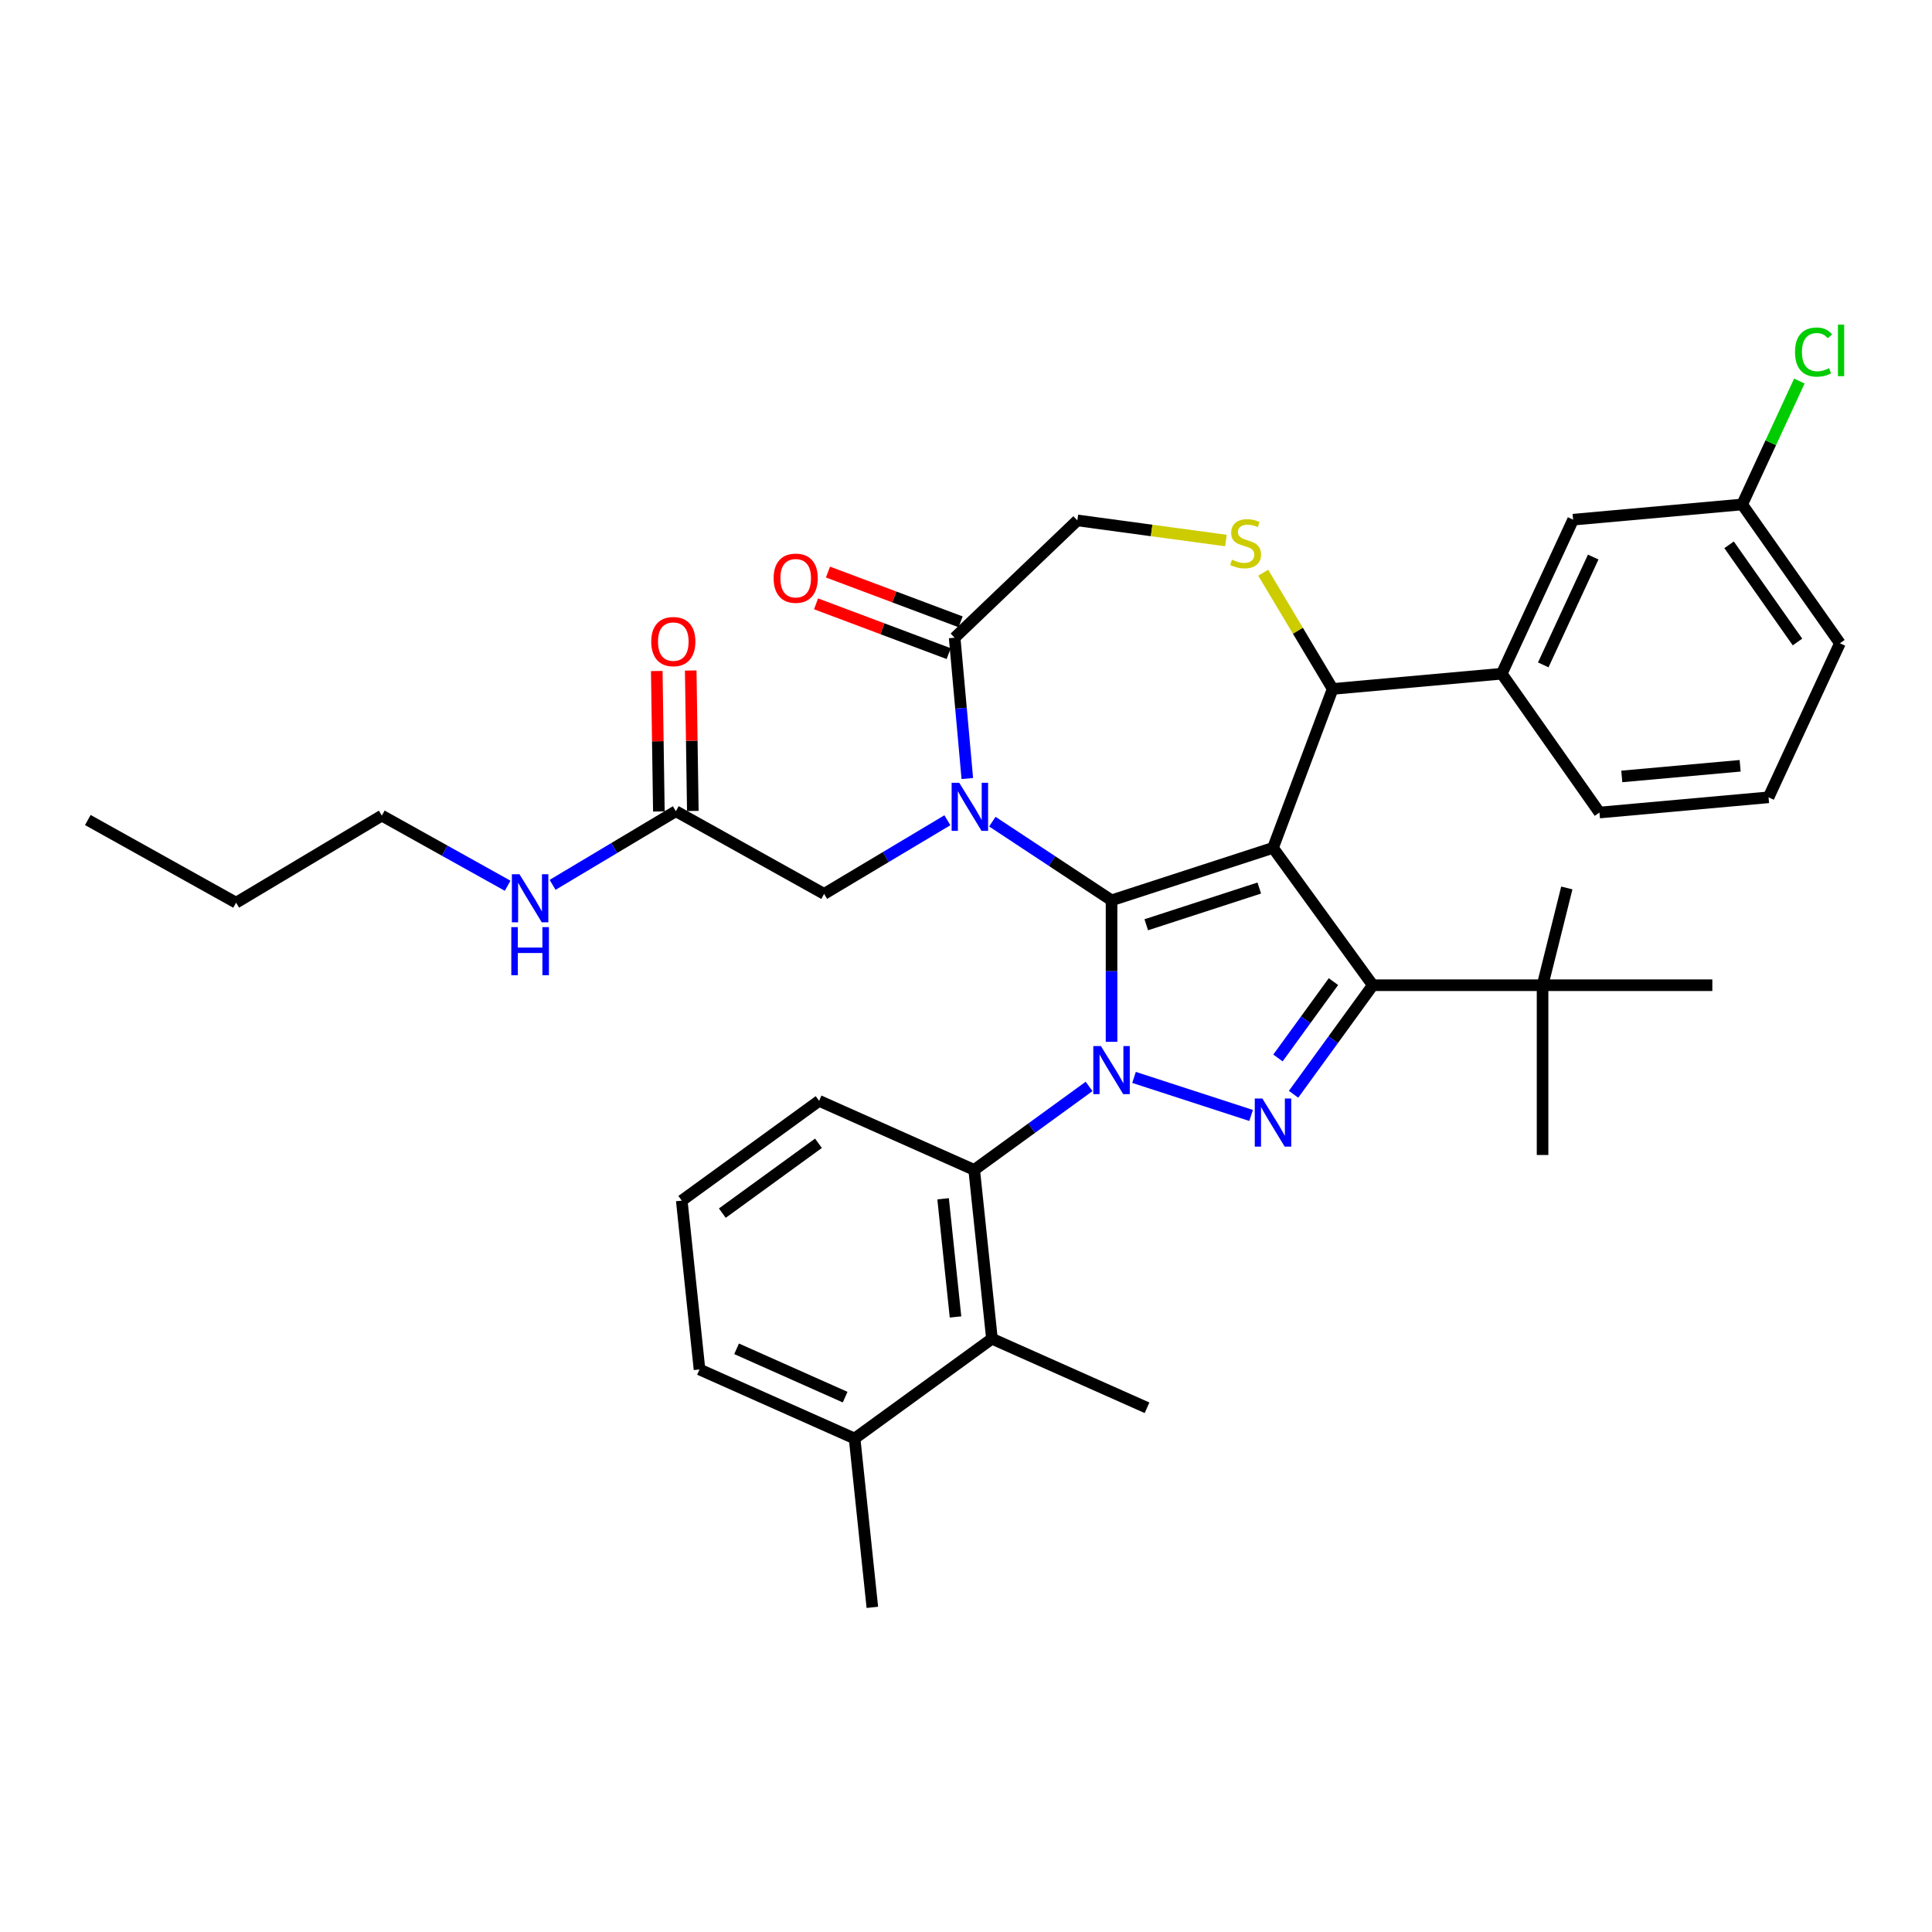 <?xml version='1.0' encoding='iso-8859-1'?>
<svg version='1.1' baseProfile='full'
              xmlns='http://www.w3.org/2000/svg'
                      xmlns:rdkit='http://www.rdkit.org/xml'
                      xmlns:xlink='http://www.w3.org/1999/xlink'
                  xml:space='preserve'
width='1000px' height='1000px' viewBox='0 0 1000 1000'>
<!-- END OF HEADER -->
<rect style='opacity:1.0;fill:#FFFFFF;stroke:none' width='1000' height='1000' x='0' y='0'> </rect>
<path class='bond-0' d='M 563.701,562.337 L 533.973,583.936' style='fill:none;fill-rule:evenodd;stroke:#0000FF;stroke-width:6px;stroke-linecap:butt;stroke-linejoin:miter;stroke-opacity:1' />
<path class='bond-0' d='M 533.973,583.936 L 504.245,605.534' style='fill:none;fill-rule:evenodd;stroke:#000000;stroke-width:6px;stroke-linecap:butt;stroke-linejoin:miter;stroke-opacity:1' />
<path class='bond-1' d='M 575.335,539.245 L 575.335,502.629' style='fill:none;fill-rule:evenodd;stroke:#0000FF;stroke-width:6px;stroke-linecap:butt;stroke-linejoin:miter;stroke-opacity:1' />
<path class='bond-1' d='M 575.335,502.629 L 575.335,466.013' style='fill:none;fill-rule:evenodd;stroke:#000000;stroke-width:6px;stroke-linecap:butt;stroke-linejoin:miter;stroke-opacity:1' />
<path class='bond-2' d='M 586.969,557.665 L 647.577,577.358' style='fill:none;fill-rule:evenodd;stroke:#0000FF;stroke-width:6px;stroke-linecap:butt;stroke-linejoin:miter;stroke-opacity:1' />
<path class='bond-3' d='M 710.556,509.949 L 798.428,509.949' style='fill:none;fill-rule:evenodd;stroke:#000000;stroke-width:6px;stroke-linecap:butt;stroke-linejoin:miter;stroke-opacity:1' />
<path class='bond-4' d='M 710.556,509.949 L 658.906,438.859' style='fill:none;fill-rule:evenodd;stroke:#000000;stroke-width:6px;stroke-linecap:butt;stroke-linejoin:miter;stroke-opacity:1' />
<path class='bond-5' d='M 710.556,509.949 L 690.049,538.174' style='fill:none;fill-rule:evenodd;stroke:#000000;stroke-width:6px;stroke-linecap:butt;stroke-linejoin:miter;stroke-opacity:1' />
<path class='bond-5' d='M 690.049,538.174 L 669.542,566.399' style='fill:none;fill-rule:evenodd;stroke:#0000FF;stroke-width:6px;stroke-linecap:butt;stroke-linejoin:miter;stroke-opacity:1' />
<path class='bond-5' d='M 690.186,508.086 L 675.831,527.844' style='fill:none;fill-rule:evenodd;stroke:#000000;stroke-width:6px;stroke-linecap:butt;stroke-linejoin:miter;stroke-opacity:1' />
<path class='bond-5' d='M 675.831,527.844 L 661.476,547.601' style='fill:none;fill-rule:evenodd;stroke:#0000FF;stroke-width:6px;stroke-linecap:butt;stroke-linejoin:miter;stroke-opacity:1' />
<path class='bond-6' d='M 197.636,422.158 L 122.203,467.227' style='fill:none;fill-rule:evenodd;stroke:#000000;stroke-width:6px;stroke-linecap:butt;stroke-linejoin:miter;stroke-opacity:1' />
<path class='bond-7' d='M 197.636,422.158 L 230.193,440.311' style='fill:none;fill-rule:evenodd;stroke:#000000;stroke-width:6px;stroke-linecap:butt;stroke-linejoin:miter;stroke-opacity:1' />
<path class='bond-7' d='M 230.193,440.311 L 262.75,458.464' style='fill:none;fill-rule:evenodd;stroke:#0000FF;stroke-width:6px;stroke-linecap:butt;stroke-linejoin:miter;stroke-opacity:1' />
<path class='bond-8' d='M 658.906,438.859 L 575.335,466.013' style='fill:none;fill-rule:evenodd;stroke:#000000;stroke-width:6px;stroke-linecap:butt;stroke-linejoin:miter;stroke-opacity:1' />
<path class='bond-8' d='M 651.801,459.646 L 593.301,478.654' style='fill:none;fill-rule:evenodd;stroke:#000000;stroke-width:6px;stroke-linecap:butt;stroke-linejoin:miter;stroke-opacity:1' />
<path class='bond-9' d='M 658.906,438.859 L 689.782,356.59' style='fill:none;fill-rule:evenodd;stroke:#000000;stroke-width:6px;stroke-linecap:butt;stroke-linejoin:miter;stroke-opacity:1' />
<path class='bond-10' d='M 575.335,466.013 L 544.484,445.648' style='fill:none;fill-rule:evenodd;stroke:#000000;stroke-width:6px;stroke-linecap:butt;stroke-linejoin:miter;stroke-opacity:1' />
<path class='bond-10' d='M 544.484,445.648 L 513.633,425.284' style='fill:none;fill-rule:evenodd;stroke:#0000FF;stroke-width:6px;stroke-linecap:butt;stroke-linejoin:miter;stroke-opacity:1' />
<path class='bond-11' d='M 500.682,402.965 L 497.402,366.525' style='fill:none;fill-rule:evenodd;stroke:#0000FF;stroke-width:6px;stroke-linecap:butt;stroke-linejoin:miter;stroke-opacity:1' />
<path class='bond-11' d='M 497.402,366.525 L 494.122,330.086' style='fill:none;fill-rule:evenodd;stroke:#000000;stroke-width:6px;stroke-linecap:butt;stroke-linejoin:miter;stroke-opacity:1' />
<path class='bond-12' d='M 490.365,424.555 L 458.465,443.615' style='fill:none;fill-rule:evenodd;stroke:#0000FF;stroke-width:6px;stroke-linecap:butt;stroke-linejoin:miter;stroke-opacity:1' />
<path class='bond-12' d='M 458.465,443.615 L 426.566,462.674' style='fill:none;fill-rule:evenodd;stroke:#000000;stroke-width:6px;stroke-linecap:butt;stroke-linejoin:miter;stroke-opacity:1' />
<path class='bond-13' d='M 494.122,330.086 L 557.636,269.361' style='fill:none;fill-rule:evenodd;stroke:#000000;stroke-width:6px;stroke-linecap:butt;stroke-linejoin:miter;stroke-opacity:1' />
<path class='bond-14' d='M 497.21,321.859 L 462.886,308.977' style='fill:none;fill-rule:evenodd;stroke:#000000;stroke-width:6px;stroke-linecap:butt;stroke-linejoin:miter;stroke-opacity:1' />
<path class='bond-14' d='M 462.886,308.977 L 428.561,296.095' style='fill:none;fill-rule:evenodd;stroke:#FF0000;stroke-width:6px;stroke-linecap:butt;stroke-linejoin:miter;stroke-opacity:1' />
<path class='bond-14' d='M 491.035,338.313 L 456.711,325.431' style='fill:none;fill-rule:evenodd;stroke:#000000;stroke-width:6px;stroke-linecap:butt;stroke-linejoin:miter;stroke-opacity:1' />
<path class='bond-14' d='M 456.711,325.431 L 422.386,312.549' style='fill:none;fill-rule:evenodd;stroke:#FF0000;stroke-width:6px;stroke-linecap:butt;stroke-linejoin:miter;stroke-opacity:1' />
<path class='bond-15' d='M 557.636,269.361 L 596.086,274.57' style='fill:none;fill-rule:evenodd;stroke:#000000;stroke-width:6px;stroke-linecap:butt;stroke-linejoin:miter;stroke-opacity:1' />
<path class='bond-15' d='M 596.086,274.57 L 634.537,279.778' style='fill:none;fill-rule:evenodd;stroke:#CCCC00;stroke-width:6px;stroke-linecap:butt;stroke-linejoin:miter;stroke-opacity:1' />
<path class='bond-16' d='M 653.837,296.429 L 671.81,326.509' style='fill:none;fill-rule:evenodd;stroke:#CCCC00;stroke-width:6px;stroke-linecap:butt;stroke-linejoin:miter;stroke-opacity:1' />
<path class='bond-16' d='M 671.81,326.509 L 689.782,356.59' style='fill:none;fill-rule:evenodd;stroke:#000000;stroke-width:6px;stroke-linecap:butt;stroke-linejoin:miter;stroke-opacity:1' />
<path class='bond-17' d='M 689.782,356.59 L 777.3,348.713' style='fill:none;fill-rule:evenodd;stroke:#000000;stroke-width:6px;stroke-linecap:butt;stroke-linejoin:miter;stroke-opacity:1' />
<path class='bond-18' d='M 426.566,462.674 L 349.818,419.881' style='fill:none;fill-rule:evenodd;stroke:#000000;stroke-width:6px;stroke-linecap:butt;stroke-linejoin:miter;stroke-opacity:1' />
<path class='bond-19' d='M 358.604,419.75 L 358.06,383.402' style='fill:none;fill-rule:evenodd;stroke:#000000;stroke-width:6px;stroke-linecap:butt;stroke-linejoin:miter;stroke-opacity:1' />
<path class='bond-19' d='M 358.06,383.402 L 357.516,347.054' style='fill:none;fill-rule:evenodd;stroke:#FF0000;stroke-width:6px;stroke-linecap:butt;stroke-linejoin:miter;stroke-opacity:1' />
<path class='bond-19' d='M 341.031,420.013 L 340.488,383.665' style='fill:none;fill-rule:evenodd;stroke:#000000;stroke-width:6px;stroke-linecap:butt;stroke-linejoin:miter;stroke-opacity:1' />
<path class='bond-19' d='M 340.488,383.665 L 339.944,347.317' style='fill:none;fill-rule:evenodd;stroke:#FF0000;stroke-width:6px;stroke-linecap:butt;stroke-linejoin:miter;stroke-opacity:1' />
<path class='bond-20' d='M 349.818,419.881 L 317.918,438.94' style='fill:none;fill-rule:evenodd;stroke:#000000;stroke-width:6px;stroke-linecap:butt;stroke-linejoin:miter;stroke-opacity:1' />
<path class='bond-20' d='M 317.918,438.94 L 286.018,457.999' style='fill:none;fill-rule:evenodd;stroke:#0000FF;stroke-width:6px;stroke-linecap:butt;stroke-linejoin:miter;stroke-opacity:1' />
<path class='bond-21' d='M 122.203,467.227 L 45.455,424.435' style='fill:none;fill-rule:evenodd;stroke:#000000;stroke-width:6px;stroke-linecap:butt;stroke-linejoin:miter;stroke-opacity:1' />
<path class='bond-22' d='M 814.238,268.982 L 777.3,348.713' style='fill:none;fill-rule:evenodd;stroke:#000000;stroke-width:6px;stroke-linecap:butt;stroke-linejoin:miter;stroke-opacity:1' />
<path class='bond-22' d='M 824.643,288.329 L 798.787,344.141' style='fill:none;fill-rule:evenodd;stroke:#000000;stroke-width:6px;stroke-linecap:butt;stroke-linejoin:miter;stroke-opacity:1' />
<path class='bond-23' d='M 814.238,268.982 L 901.756,261.105' style='fill:none;fill-rule:evenodd;stroke:#000000;stroke-width:6px;stroke-linecap:butt;stroke-linejoin:miter;stroke-opacity:1' />
<path class='bond-24' d='M 901.756,261.105 L 916.553,229.165' style='fill:none;fill-rule:evenodd;stroke:#000000;stroke-width:6px;stroke-linecap:butt;stroke-linejoin:miter;stroke-opacity:1' />
<path class='bond-24' d='M 916.553,229.165 L 931.349,197.226' style='fill:none;fill-rule:evenodd;stroke:#00CC00;stroke-width:6px;stroke-linecap:butt;stroke-linejoin:miter;stroke-opacity:1' />
<path class='bond-25' d='M 901.756,261.105 L 952.336,332.96' style='fill:none;fill-rule:evenodd;stroke:#000000;stroke-width:6px;stroke-linecap:butt;stroke-linejoin:miter;stroke-opacity:1' />
<path class='bond-25' d='M 894.972,281.999 L 930.378,332.298' style='fill:none;fill-rule:evenodd;stroke:#000000;stroke-width:6px;stroke-linecap:butt;stroke-linejoin:miter;stroke-opacity:1' />
<path class='bond-26' d='M 777.3,348.713 L 827.881,420.568' style='fill:none;fill-rule:evenodd;stroke:#000000;stroke-width:6px;stroke-linecap:butt;stroke-linejoin:miter;stroke-opacity:1' />
<path class='bond-27' d='M 513.43,692.925 L 504.245,605.534' style='fill:none;fill-rule:evenodd;stroke:#000000;stroke-width:6px;stroke-linecap:butt;stroke-linejoin:miter;stroke-opacity:1' />
<path class='bond-27' d='M 494.574,681.653 L 488.145,620.48' style='fill:none;fill-rule:evenodd;stroke:#000000;stroke-width:6px;stroke-linecap:butt;stroke-linejoin:miter;stroke-opacity:1' />
<path class='bond-28' d='M 513.43,692.925 L 442.34,744.575' style='fill:none;fill-rule:evenodd;stroke:#000000;stroke-width:6px;stroke-linecap:butt;stroke-linejoin:miter;stroke-opacity:1' />
<path class='bond-29' d='M 513.43,692.925 L 593.705,728.666' style='fill:none;fill-rule:evenodd;stroke:#000000;stroke-width:6px;stroke-linecap:butt;stroke-linejoin:miter;stroke-opacity:1' />
<path class='bond-30' d='M 504.245,605.534 L 423.97,569.794' style='fill:none;fill-rule:evenodd;stroke:#000000;stroke-width:6px;stroke-linecap:butt;stroke-linejoin:miter;stroke-opacity:1' />
<path class='bond-31' d='M 798.428,509.949 L 798.428,597.82' style='fill:none;fill-rule:evenodd;stroke:#000000;stroke-width:6px;stroke-linecap:butt;stroke-linejoin:miter;stroke-opacity:1' />
<path class='bond-32' d='M 798.428,509.949 L 810.983,459.603' style='fill:none;fill-rule:evenodd;stroke:#000000;stroke-width:6px;stroke-linecap:butt;stroke-linejoin:miter;stroke-opacity:1' />
<path class='bond-33' d='M 798.428,509.949 L 886.3,509.949' style='fill:none;fill-rule:evenodd;stroke:#000000;stroke-width:6px;stroke-linecap:butt;stroke-linejoin:miter;stroke-opacity:1' />
<path class='bond-34' d='M 442.34,744.575 L 362.065,708.834' style='fill:none;fill-rule:evenodd;stroke:#000000;stroke-width:6px;stroke-linecap:butt;stroke-linejoin:miter;stroke-opacity:1' />
<path class='bond-34' d='M 437.447,723.159 L 381.255,698.14' style='fill:none;fill-rule:evenodd;stroke:#000000;stroke-width:6px;stroke-linecap:butt;stroke-linejoin:miter;stroke-opacity:1' />
<path class='bond-35' d='M 442.34,744.575 L 451.525,831.965' style='fill:none;fill-rule:evenodd;stroke:#000000;stroke-width:6px;stroke-linecap:butt;stroke-linejoin:miter;stroke-opacity:1' />
<path class='bond-36' d='M 352.88,621.443 L 362.065,708.834' style='fill:none;fill-rule:evenodd;stroke:#000000;stroke-width:6px;stroke-linecap:butt;stroke-linejoin:miter;stroke-opacity:1' />
<path class='bond-37' d='M 352.88,621.443 L 423.97,569.794' style='fill:none;fill-rule:evenodd;stroke:#000000;stroke-width:6px;stroke-linecap:butt;stroke-linejoin:miter;stroke-opacity:1' />
<path class='bond-37' d='M 373.874,627.914 L 423.636,591.759' style='fill:none;fill-rule:evenodd;stroke:#000000;stroke-width:6px;stroke-linecap:butt;stroke-linejoin:miter;stroke-opacity:1' />
<path class='bond-38' d='M 915.399,412.691 L 827.881,420.568' style='fill:none;fill-rule:evenodd;stroke:#000000;stroke-width:6px;stroke-linecap:butt;stroke-linejoin:miter;stroke-opacity:1' />
<path class='bond-38' d='M 900.696,396.369 L 839.433,401.883' style='fill:none;fill-rule:evenodd;stroke:#000000;stroke-width:6px;stroke-linecap:butt;stroke-linejoin:miter;stroke-opacity:1' />
<path class='bond-39' d='M 915.399,412.691 L 952.336,332.96' style='fill:none;fill-rule:evenodd;stroke:#000000;stroke-width:6px;stroke-linecap:butt;stroke-linejoin:miter;stroke-opacity:1' />
<path  class='atom-0' d='M 569.834 541.442
L 577.989 554.623
Q 578.797 555.923, 580.097 558.278
Q 581.398 560.633, 581.468 560.774
L 581.468 541.442
L 584.772 541.442
L 584.772 566.327
L 581.363 566.327
L 572.611 551.916
Q 571.591 550.229, 570.502 548.296
Q 569.447 546.363, 569.131 545.765
L 569.131 566.327
L 565.897 566.327
L 565.897 541.442
L 569.834 541.442
' fill='#0000FF'/>
<path  class='atom-2' d='M 653.405 568.596
L 661.56 581.777
Q 662.368 583.077, 663.669 585.432
Q 664.969 587.787, 665.039 587.928
L 665.039 568.596
L 668.343 568.596
L 668.343 593.481
L 664.934 593.481
L 656.182 579.07
Q 655.163 577.383, 654.073 575.45
Q 653.018 573.517, 652.702 572.919
L 652.702 593.481
L 649.468 593.481
L 649.468 568.596
L 653.405 568.596
' fill='#0000FF'/>
<path  class='atom-6' d='M 496.498 405.162
L 504.653 418.342
Q 505.461 419.643, 506.762 421.998
Q 508.062 424.353, 508.133 424.493
L 508.133 405.162
L 511.437 405.162
L 511.437 430.047
L 508.027 430.047
L 499.275 415.636
Q 498.256 413.949, 497.166 412.016
Q 496.112 410.082, 495.795 409.485
L 495.795 430.047
L 492.562 430.047
L 492.562 405.162
L 496.498 405.162
' fill='#0000FF'/>
<path  class='atom-9' d='M 637.683 289.698
Q 637.964 289.803, 639.124 290.295
Q 640.284 290.787, 641.549 291.104
Q 642.85 291.385, 644.115 291.385
Q 646.47 291.385, 647.841 290.26
Q 649.211 289.1, 649.211 287.097
Q 649.211 285.726, 648.509 284.882
Q 647.841 284.039, 646.786 283.582
Q 645.732 283.125, 643.974 282.598
Q 641.76 281.93, 640.424 281.297
Q 639.124 280.664, 638.175 279.329
Q 637.261 277.993, 637.261 275.744
Q 637.261 272.615, 639.37 270.682
Q 641.514 268.749, 645.732 268.749
Q 648.614 268.749, 651.883 270.12
L 651.074 272.826
Q 648.087 271.596, 645.837 271.596
Q 643.412 271.596, 642.076 272.615
Q 640.741 273.599, 640.776 275.322
Q 640.776 276.657, 641.444 277.466
Q 642.147 278.274, 643.131 278.731
Q 644.15 279.188, 645.837 279.715
Q 648.087 280.418, 649.422 281.121
Q 650.758 281.824, 651.707 283.265
Q 652.691 284.671, 652.691 287.097
Q 652.691 290.541, 650.371 292.404
Q 648.087 294.232, 644.256 294.232
Q 642.041 294.232, 640.354 293.74
Q 638.702 293.283, 636.734 292.474
L 637.683 289.698
' fill='#CCCC00'/>
<path  class='atom-11' d='M 400.43 299.28
Q 400.43 293.305, 403.383 289.966
Q 406.335 286.627, 411.854 286.627
Q 417.372 286.627, 420.325 289.966
Q 423.277 293.305, 423.277 299.28
Q 423.277 305.326, 420.289 308.771
Q 417.302 312.18, 411.854 312.18
Q 406.371 312.18, 403.383 308.771
Q 400.43 305.361, 400.43 299.28
M 411.854 309.368
Q 415.65 309.368, 417.688 306.837
Q 419.762 304.272, 419.762 299.28
Q 419.762 294.395, 417.688 291.934
Q 415.65 289.439, 411.854 289.439
Q 408.058 289.439, 405.984 291.899
Q 403.945 294.36, 403.945 299.28
Q 403.945 304.307, 405.984 306.837
Q 408.058 309.368, 411.854 309.368
' fill='#FF0000'/>
<path  class='atom-14' d='M 337.08 332.089
Q 337.08 326.114, 340.032 322.775
Q 342.985 319.436, 348.503 319.436
Q 354.022 319.436, 356.974 322.775
Q 359.927 326.114, 359.927 332.089
Q 359.927 338.135, 356.939 341.579
Q 353.951 344.989, 348.503 344.989
Q 343.02 344.989, 340.032 341.579
Q 337.08 338.17, 337.08 332.089
M 348.503 342.177
Q 352.299 342.177, 354.338 339.646
Q 356.412 337.08, 356.412 332.089
Q 356.412 327.204, 354.338 324.743
Q 352.299 322.248, 348.503 322.248
Q 344.707 322.248, 342.633 324.708
Q 340.595 327.168, 340.595 332.089
Q 340.595 337.116, 342.633 339.646
Q 344.707 342.177, 348.503 342.177
' fill='#FF0000'/>
<path  class='atom-15' d='M 268.883 452.508
L 277.038 465.689
Q 277.846 466.989, 279.147 469.344
Q 280.447 471.699, 280.518 471.84
L 280.518 452.508
L 283.822 452.508
L 283.822 477.393
L 280.412 477.393
L 271.66 462.982
Q 270.641 461.295, 269.551 459.362
Q 268.497 457.429, 268.18 456.831
L 268.18 477.393
L 264.947 477.393
L 264.947 452.508
L 268.883 452.508
' fill='#0000FF'/>
<path  class='atom-15' d='M 264.648 479.882
L 268.022 479.882
L 268.022 490.461
L 280.746 490.461
L 280.746 479.882
L 284.12 479.882
L 284.12 504.767
L 280.746 504.767
L 280.746 493.273
L 268.022 493.273
L 268.022 504.767
L 264.648 504.767
L 264.648 479.882
' fill='#0000FF'/>
<path  class='atom-33' d='M 929.098 182.235
Q 929.098 176.049, 931.98 172.815
Q 934.897 169.546, 940.416 169.546
Q 945.547 169.546, 948.289 173.167
L 945.969 175.065
Q 943.966 172.428, 940.416 172.428
Q 936.655 172.428, 934.651 174.959
Q 932.683 177.455, 932.683 182.235
Q 932.683 187.156, 934.722 189.686
Q 936.795 192.217, 940.802 192.217
Q 943.544 192.217, 946.742 190.565
L 947.727 193.201
Q 946.426 194.045, 944.458 194.537
Q 942.489 195.029, 940.31 195.029
Q 934.897 195.029, 931.98 191.725
Q 929.098 188.421, 929.098 182.235
' fill='#00CC00'/>
<path  class='atom-33' d='M 951.312 168.035
L 954.545 168.035
L 954.545 194.713
L 951.312 194.713
L 951.312 168.035
' fill='#00CC00'/>
</svg>
